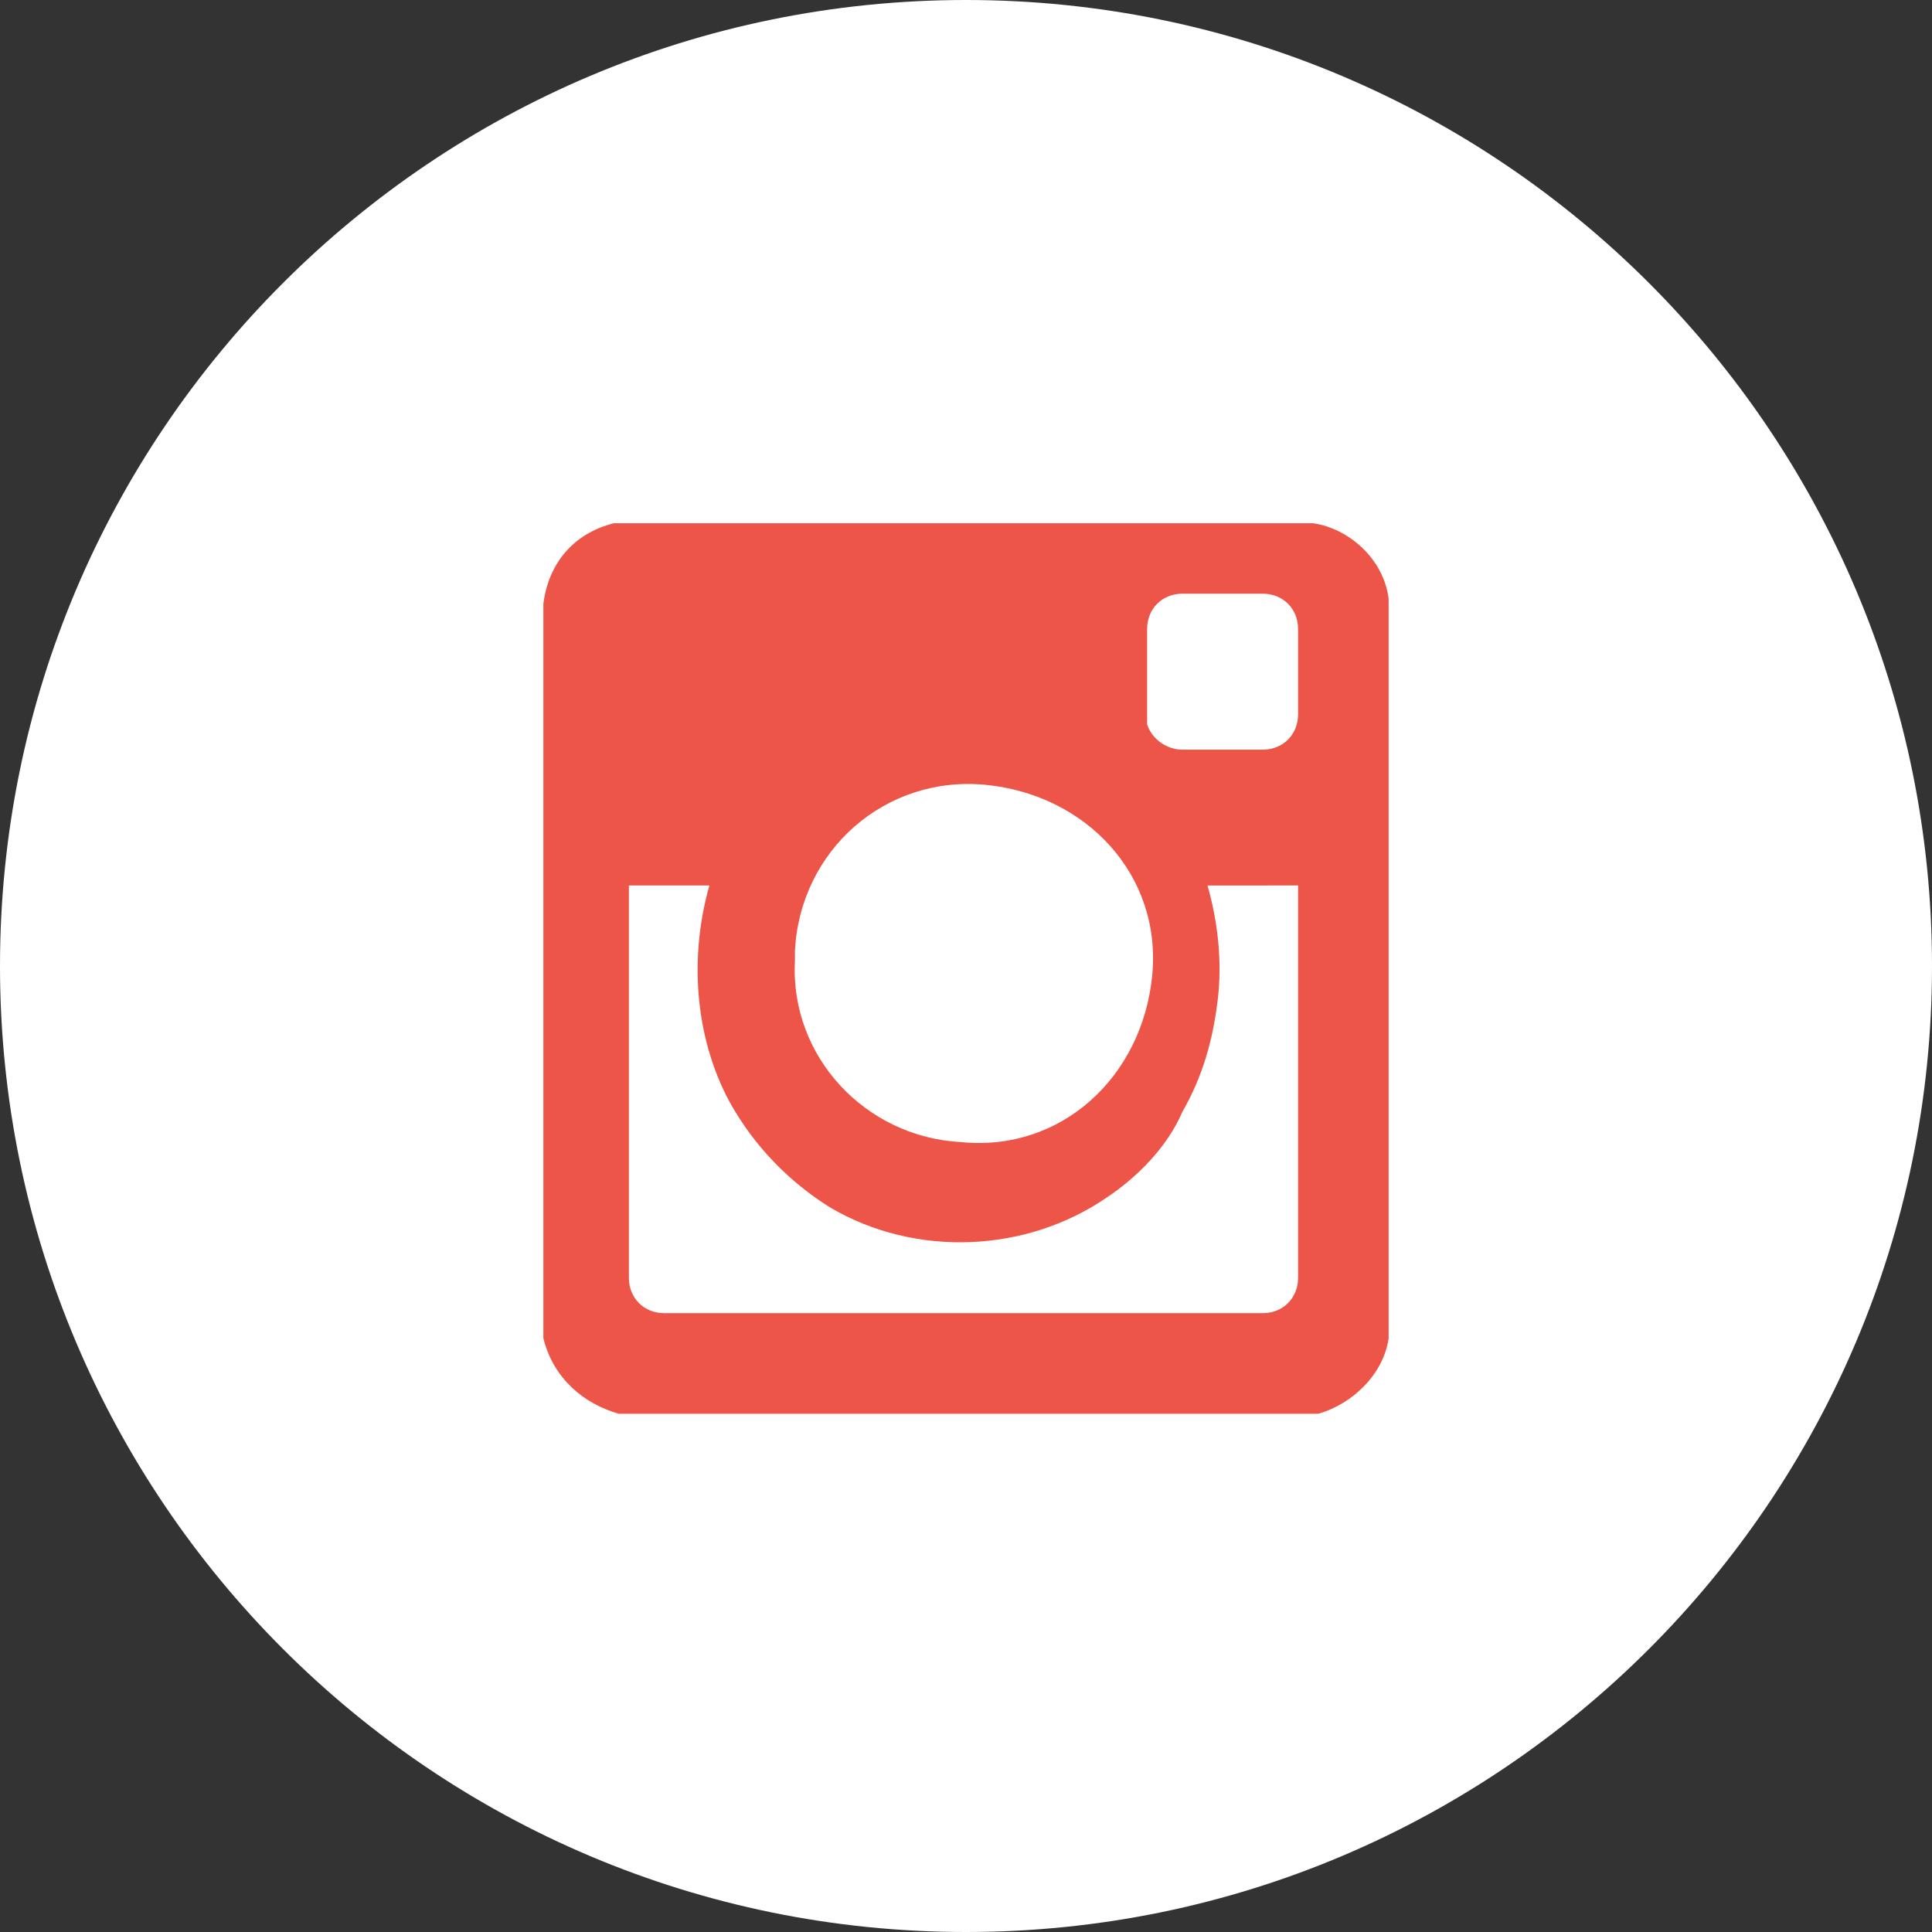 <?xml version="1.0" encoding="utf-8"?>
<!-- Generator: Adobe Illustrator 22.0.0, SVG Export Plug-In . SVG Version: 6.00 Build 0)  -->
<svg version="1.1" id="Шар_1" xmlns="http://www.w3.org/2000/svg" xmlns:xlink="http://www.w3.org/1999/xlink" x="0px" y="0px"
	 viewBox="0 0 38.4 38.4" style="enable-background:new 0 0 38.4 38.4;" xml:space="preserve">
<rect x="0" y="0" width="38.4" height="38.4" fill="#333333" stroke="none"/>
<style type="text/css">
	.st0{fill:#FFFFFF;}
	.st1{fill:#ED5548;}
</style>
<path class="st0" d="M19.2,0C8.6,0,0,8.6,0,19.2s8.6,19.2,19.2,19.2s19.2-8.6,19.2-19.2S29.8,0,19.2,0L19.2,0z"/>
<path class="st1" d="M27.6,12.1c0-0.1,0-0.2,0-0.2c-0.1-0.8-0.8-1.4-1.5-1.5H26H12.4c-0.1,0-0.2,0-0.2,0c-0.8,0.2-1.3,0.8-1.4,1.6
	v0.1v14.2c0,0.1,0,0.2,0,0.3c0.2,0.8,0.8,1.3,1.5,1.5h0.1h13.5c0.1,0,0.2,0,0.3,0c0.7-0.2,1.3-0.8,1.4-1.5l0,0c0-0.1,0-0.2,0-0.2
	V12.1z M15.8,18.9c0.1-2,1.8-3.5,3.8-3.3s3.5,1.8,3.3,3.8s-1.8,3.5-3.8,3.3l0,0c-1.9-0.1-3.4-1.7-3.3-3.6
	C15.8,19.1,15.8,19,15.8,18.9z M25.8,17.6c0,2.6,0,5.2,0,7.8c0,0.4-0.3,0.7-0.7,0.7H13.2c-0.4,0-0.7-0.3-0.7-0.7c0-2.6,0-5.2,0-7.8
	l0,0h1.6c-0.4,1.4-0.3,3,0.4,4.3c0.5,0.9,1.2,1.6,2,2.1c1.7,1,3.9,0.9,5.5-0.2c0.6-0.4,1.2-1,1.5-1.7c0.4-0.7,0.6-1.4,0.7-2.2
	c0.1-0.8,0-1.6-0.2-2.3H25.8C25.8,17.5,25.8,17.6,25.8,17.6z M25.8,14.2c0,0.4-0.3,0.7-0.7,0.7c-0.3,0-0.6,0-0.8,0h-0.8
	c-0.3,0-0.6-0.2-0.7-0.5c0-0.1,0-0.2,0-0.2c0-0.6,0-1.1,0-1.7l0,0c0-0.4,0.3-0.7,0.7-0.7h1.6l0,0c0.4,0,0.7,0.3,0.7,0.7
	C25.8,13.1,25.8,13.6,25.8,14.2z"/>
</svg>
